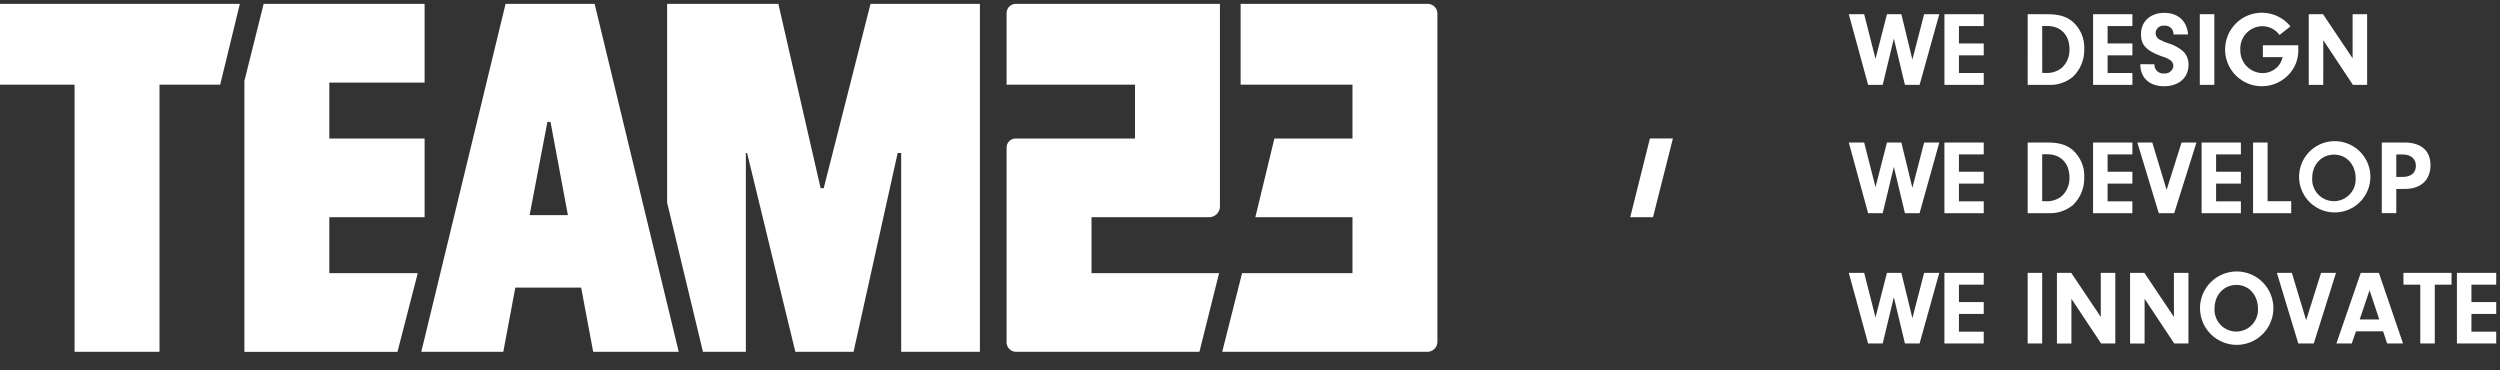 <svg width="162" height="24" viewBox="0 0 162 24" fill="none" xmlns="http://www.w3.org/2000/svg">
<rect x="0" y="0" width="162" height="24" fill="#333333" stroke="none"/>
<path d="M38.532 0.25H32.761L27.299 22.798H32.614L33.392 18.638H37.66L38.439 22.798H43.982L38.532 0.25ZM34.318 13.94L35.472 7.901H35.673L36.8 13.94H34.318Z" fill="white"/>
<path d="M15.542 0.25H0V5.485H4.832V22.798H10.335V5.485H14.268L15.542 0.25Z" fill="white"/>
<path d="M56.41 0.25L53.377 12.196H53.176L50.438 0.25H43.23V13.135L45.552 22.798H48.331V9.914H48.412L51.539 22.798H55.31L58.169 9.914H58.397V22.798H63.498V0.25H56.41Z" fill="white"/>
<path d="M92.486 0.25H80.392V5.485H87.64V8.975H82.581L81.346 14.075H87.641V17.698H80.487L79.199 22.798H92.486C92.574 22.799 92.66 22.782 92.742 22.748C92.823 22.714 92.896 22.665 92.957 22.602C93.019 22.54 93.067 22.465 93.099 22.384C93.131 22.302 93.146 22.215 93.144 22.127V0.881C93.144 0.796 93.127 0.712 93.094 0.633C93.061 0.555 93.012 0.484 92.951 0.425C92.889 0.366 92.816 0.32 92.736 0.29C92.656 0.26 92.571 0.246 92.486 0.25Z" fill="white"/>
<path d="M65.227 0.881V5.485H73.549V8.975H65.845C65.763 8.97 65.68 8.983 65.603 9.012C65.526 9.041 65.456 9.087 65.398 9.145C65.339 9.203 65.294 9.273 65.265 9.35C65.235 9.427 65.223 9.51 65.227 9.592V22.141C65.222 22.225 65.234 22.31 65.263 22.39C65.291 22.469 65.336 22.542 65.394 22.604C65.451 22.665 65.521 22.714 65.599 22.748C65.677 22.781 65.76 22.799 65.845 22.798H77.723L78.997 17.698H70.73V14.075H78.327C78.509 14.081 78.687 14.016 78.823 13.893C78.958 13.77 79.04 13.599 79.052 13.417V0.25H65.845C65.762 0.247 65.679 0.261 65.602 0.292C65.524 0.323 65.454 0.37 65.396 0.429C65.338 0.488 65.293 0.559 65.264 0.637C65.235 0.715 65.222 0.798 65.227 0.881Z" fill="white"/>
<path d="M15.837 5.244V22.799H25.756L27.071 17.699H21.34V14.075H27.514V8.975H21.34V5.351H27.514V0.25H17.085L15.837 5.244Z" fill="white"/>
<path d="M123.923 3.86L123.209 0.922H122.275L121.533 3.812L120.798 0.922H119.802L121.053 5.501H121.999L122.721 2.501L123.44 5.501H124.389L125.666 0.922H124.684L123.923 3.86ZM126.94 1.691H128.546V0.922H125.999V5.501H128.546V4.732H126.94V3.586H128.546V2.817H126.94V1.691ZM131.393 5.501H132.745C133.321 5.529 133.886 5.34 134.331 4.972C134.572 4.738 134.762 4.456 134.887 4.143C135.013 3.831 135.072 3.496 135.06 3.16C135.072 2.836 135.014 2.514 134.89 2.215C134.765 1.917 134.577 1.649 134.338 1.43C133.933 1.073 133.433 0.922 132.691 0.922H131.394L131.393 5.501ZM132.334 1.684H132.677C133.541 1.684 134.104 2.275 134.104 3.186C134.113 3.415 134.072 3.643 133.983 3.854C133.895 4.066 133.761 4.255 133.591 4.408C133.285 4.646 132.9 4.759 132.514 4.724H132.336L132.334 1.684ZM136.573 1.691H138.179V0.922H135.632V5.501H138.179V4.732H136.573V3.586H138.179V2.817H136.573V1.691ZM138.693 4.162C138.688 5.041 139.278 5.589 140.237 5.589C141.186 5.589 141.818 5.034 141.818 4.196C141.822 4.031 141.792 3.867 141.729 3.715C141.667 3.562 141.573 3.425 141.454 3.31C141.175 3.076 140.85 2.903 140.5 2.802C140.315 2.744 140.135 2.668 139.964 2.577C139.88 2.539 139.81 2.478 139.76 2.402C139.71 2.325 139.684 2.236 139.683 2.145C139.685 2.075 139.701 2.006 139.731 1.944C139.761 1.881 139.804 1.825 139.857 1.779C139.91 1.734 139.972 1.7 140.039 1.68C140.105 1.661 140.176 1.655 140.245 1.664C140.323 1.656 140.402 1.664 140.477 1.69C140.551 1.715 140.619 1.756 140.676 1.81C140.733 1.865 140.777 1.93 140.806 2.004C140.835 2.077 140.848 2.155 140.843 2.234H141.789C141.714 1.355 141.137 0.833 140.245 0.833C139.345 0.833 138.734 1.389 138.734 2.22C138.734 2.921 139.092 3.297 140.093 3.655C140.292 3.706 140.481 3.792 140.65 3.909C140.707 3.951 140.753 4.006 140.785 4.069C140.818 4.132 140.835 4.202 140.835 4.273C140.828 4.344 140.807 4.414 140.772 4.478C140.738 4.541 140.692 4.597 140.636 4.642C140.579 4.688 140.515 4.722 140.445 4.742C140.376 4.762 140.304 4.768 140.232 4.76C140.155 4.768 140.078 4.76 140.005 4.737C139.931 4.714 139.863 4.676 139.804 4.626C139.746 4.576 139.698 4.514 139.664 4.446C139.63 4.377 139.61 4.301 139.606 4.225V4.163L138.693 4.162ZM143.489 0.922H142.547V5.501H143.489V0.922ZM146.634 2.934V3.702H147.913C147.868 3.915 147.771 4.113 147.63 4.278C147.502 4.423 147.345 4.54 147.169 4.619C146.993 4.698 146.802 4.739 146.608 4.738C146.414 4.735 146.222 4.692 146.044 4.614C145.866 4.535 145.706 4.422 145.572 4.281C145.438 4.14 145.334 3.973 145.265 3.791C145.197 3.609 145.165 3.415 145.172 3.221C145.162 3.027 145.19 2.833 145.256 2.65C145.322 2.468 145.424 2.3 145.556 2.158C145.688 2.015 145.848 1.901 146.025 1.822C146.202 1.742 146.394 1.7 146.588 1.696C146.807 1.695 147.024 1.745 147.219 1.845C147.415 1.944 147.584 2.088 147.712 2.266L148.421 1.71C148.118 1.335 147.708 1.06 147.246 0.923C146.783 0.786 146.29 0.792 145.831 0.941C145.372 1.09 144.969 1.375 144.676 1.759C144.383 2.142 144.213 2.605 144.189 3.087C144.164 3.568 144.287 4.046 144.54 4.457C144.794 4.868 145.166 5.192 145.607 5.386C146.049 5.581 146.539 5.637 147.013 5.547C147.487 5.457 147.922 5.225 148.262 4.882C148.486 4.66 148.661 4.395 148.776 4.101C148.891 3.808 148.943 3.494 148.929 3.179V2.932L146.634 2.934ZM150.549 2.604L152.47 5.501H153.39V0.922H152.449V3.778L150.532 0.922H149.606V5.501H150.547L150.549 2.604Z" fill="white"/>
<path d="M123.923 20.618L123.208 17.68H122.275L121.533 20.57L120.798 17.68H119.802L121.053 22.258H121.999L122.721 19.259L123.44 22.258H124.389L125.666 17.68H124.684L123.923 20.618ZM126.939 18.448H128.546V17.68H125.998V22.258H128.546V21.49H126.939V20.343H128.546V19.574H126.939V18.448ZM132.333 17.68H131.392V22.258H132.333V17.68ZM134.228 19.361L136.152 22.258H137.072V17.68H136.131V20.536L134.216 17.68H133.289V22.259H134.228L134.228 19.361ZM138.97 19.361L140.891 22.258H141.811V17.68H140.87V20.536L138.955 17.68H138.028V22.259H138.969L138.97 19.361ZM144.944 17.59C144.632 17.59 144.322 17.65 144.033 17.769C143.744 17.888 143.482 18.062 143.26 18.282C143.039 18.503 142.863 18.765 142.743 19.053C142.622 19.341 142.56 19.65 142.559 19.962C142.558 20.275 142.619 20.584 142.738 20.873C142.856 21.162 143.031 21.425 143.251 21.646C143.471 21.868 143.733 22.044 144.021 22.164C144.31 22.284 144.619 22.347 144.931 22.348C145.562 22.349 146.168 22.101 146.615 21.656C147.062 21.211 147.315 20.607 147.316 19.976C147.318 19.345 147.069 18.739 146.624 18.292C146.179 17.844 145.575 17.592 144.944 17.59ZM144.916 18.462C145.728 18.462 146.316 19.114 146.316 20C146.326 20.192 146.297 20.384 146.23 20.564C146.163 20.744 146.06 20.909 145.928 21.048C145.795 21.187 145.635 21.298 145.458 21.373C145.281 21.448 145.091 21.486 144.898 21.484C144.706 21.483 144.516 21.442 144.34 21.364C144.164 21.287 144.006 21.174 143.875 21.033C143.745 20.892 143.644 20.726 143.58 20.545C143.516 20.363 143.49 20.171 143.503 19.979C143.503 19.108 144.106 18.463 144.916 18.463V18.462ZM149.438 20.748L148.512 17.68H147.542L148.929 22.258H149.932L151.374 17.68H150.404L149.438 20.748ZM154.425 21.469L154.688 22.258H155.717L154.151 17.68H152.978L151.398 22.258H152.393L152.668 21.469H154.425ZM154.177 20.7H152.909L153.548 18.805L154.177 20.7ZM157.774 18.448H158.86V17.68H155.742V18.448H156.833V22.258H157.774V18.448ZM160.149 18.448H161.755V17.68H159.208V22.258H161.755V21.49H160.149V20.343H161.755V19.574H160.149V18.448Z" fill="white"/>
<path d="M123.923 12.173L123.208 9.235H122.275L121.533 12.125L120.798 9.235H119.802L121.053 13.814H121.999L122.721 10.814L123.44 13.814H124.389L125.666 9.235H124.684L123.923 12.173ZM126.939 10.004H128.546V9.235H125.998V13.814H128.546V13.045H126.939V11.899H128.546V11.13H126.939V10.004ZM131.392 13.814H132.744C133.32 13.842 133.886 13.653 134.33 13.285C134.571 13.051 134.761 12.768 134.887 12.457C135.012 12.144 135.071 11.809 135.06 11.473C135.072 11.149 135.014 10.827 134.889 10.528C134.765 10.23 134.576 9.962 134.338 9.743C133.933 9.386 133.433 9.235 132.69 9.235H131.393L131.392 13.814ZM132.333 9.997H132.676C133.54 9.997 134.102 10.587 134.102 11.499C134.111 11.728 134.07 11.956 133.981 12.167C133.893 12.378 133.759 12.567 133.589 12.721C133.283 12.96 132.898 13.072 132.512 13.037H132.334L132.333 9.997ZM136.572 10.004H138.178V9.235H135.631V13.814H138.178V13.045H136.572V11.899H138.178V11.13H136.572V10.004ZM140.396 12.303L139.468 9.235H138.501L139.888 13.814H140.889L142.331 9.235H141.364L140.396 12.303ZM143.603 10.004H145.21V9.235H142.665V13.814H145.21V13.045H143.603V11.899H145.21V11.13H143.603V10.004ZM146.94 13.038V9.235H145.999V13.814H148.471V13.038L146.94 13.038ZM151.271 9.146C150.747 9.15 150.24 9.333 149.833 9.664C149.426 9.995 149.144 10.454 149.033 10.966C148.922 11.479 148.988 12.014 149.222 12.483C149.455 12.953 149.841 13.33 150.316 13.551C150.791 13.772 151.328 13.825 151.838 13.701C152.347 13.577 152.799 13.284 153.12 12.868C153.44 12.453 153.61 11.942 153.601 11.417C153.592 10.893 153.405 10.387 153.071 9.983C152.852 9.719 152.577 9.507 152.266 9.362C151.954 9.217 151.615 9.143 151.271 9.146ZM151.246 10.018C152.056 10.018 152.647 10.669 152.647 11.555C152.656 11.747 152.627 11.939 152.56 12.118C152.493 12.299 152.389 12.463 152.257 12.601C152.124 12.74 151.964 12.85 151.787 12.925C151.61 13 151.42 13.038 151.228 13.036C151.036 13.035 150.846 12.994 150.671 12.917C150.495 12.84 150.336 12.727 150.206 12.587C150.075 12.446 149.974 12.28 149.91 12.099C149.845 11.919 149.818 11.726 149.831 11.535C149.831 10.663 150.436 10.018 151.246 10.018H151.246ZM155.279 12.242H155.864C156.872 12.242 157.496 11.651 157.496 10.711C157.496 9.763 156.893 9.234 155.802 9.234H154.34V13.813H155.279V12.242ZM155.279 11.465V10.01H155.705C156.228 10.01 156.55 10.292 156.55 10.745C156.55 11.205 156.233 11.465 155.684 11.465H155.279Z" fill="white"/>
<path d="M106.914 8.974H108.404L107.115 14.074H105.639L106.914 8.974Z" fill="white"/>
</svg>

